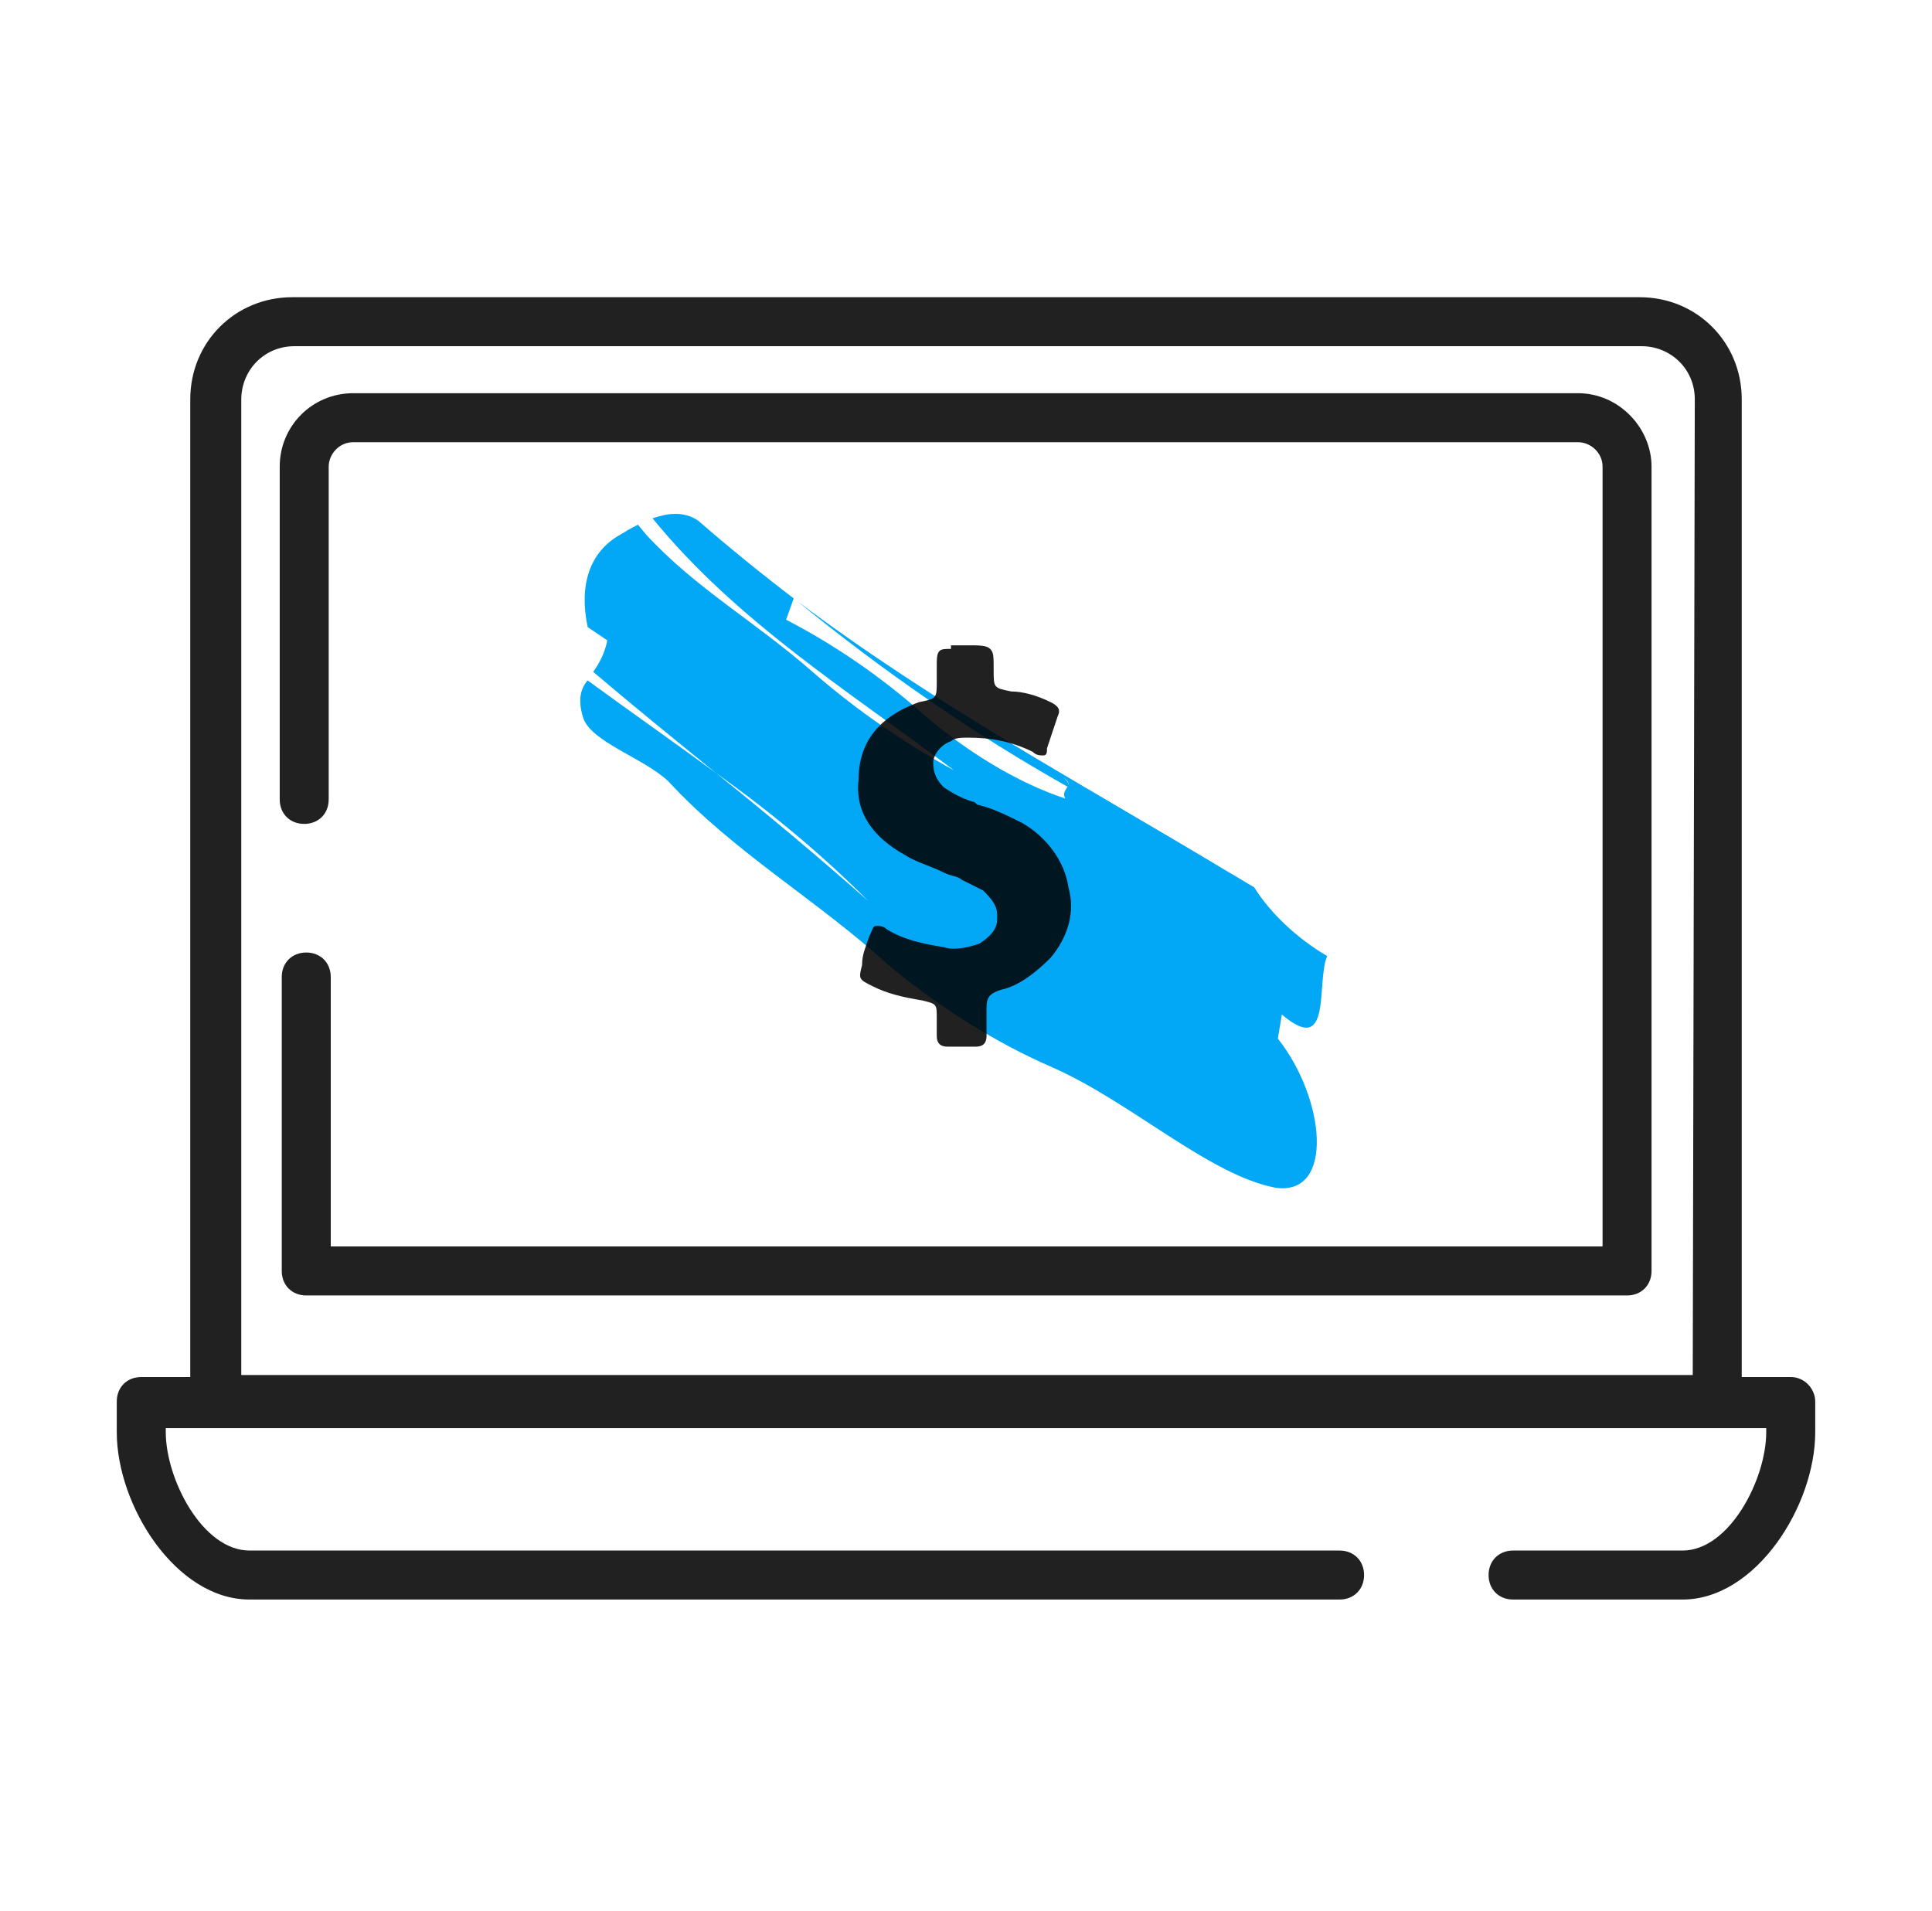 <svg width="91" height="90" viewBox="0 0 91 90" fill="none" xmlns="http://www.w3.org/2000/svg">
<path d="M84.346 64.865H82.038V18.808C82.038 16.115 79.923 14 77.231 14H13.769C11.077 14 8.962 16.115 8.962 18.808V64.865H6.654C5.981 64.865 5.5 65.346 5.5 66.019V67.462C5.5 70.923 8.288 75.346 11.75 75.346H63.096C63.769 75.346 64.25 74.865 64.25 74.192C64.25 73.519 63.769 73.038 63.096 73.038H11.75C9.538 73.038 7.808 69.673 7.808 67.462V67.269H35.692H36.173C36.752 67.269 36.465 67.269 37.138 67.269H45.915H54.307C54.98 67.269 54.693 67.269 55.308 67.269H83.192V67.462C83.192 69.673 81.462 73.038 79.25 73.038H71.269C70.596 73.038 70.115 73.519 70.115 74.192C70.115 74.865 70.596 75.346 71.269 75.346H79.25C82.712 75.346 85.5 70.923 85.5 67.462V66.019C85.5 65.442 85.019 64.865 84.346 64.865ZM53 67.269L45.915 64.769H38V67.269H53ZM79.731 64.769H11.365V18.808C11.365 17.462 12.423 16.308 13.865 16.308H77.327C78.673 16.308 79.827 17.365 79.827 18.808L79.731 64.769Z" fill="black" fill-opacity="0.87"/>
<path d="M74.329 18.522H16.636C14.713 18.522 13.175 20.06 13.175 21.983V37.657C13.175 38.33 13.656 38.81 14.329 38.81C15.002 38.81 15.482 38.33 15.482 37.657V21.983C15.482 21.407 15.963 20.83 16.636 20.83H74.329C74.906 20.83 75.483 21.31 75.483 21.983V58.714H15.579V46.022C15.579 45.349 15.098 44.868 14.425 44.868C13.752 44.868 13.271 45.349 13.271 46.022V59.868C13.271 60.541 13.752 61.022 14.425 61.022H76.636C77.309 61.022 77.79 60.541 77.79 59.868V21.983C77.79 20.157 76.252 18.522 74.329 18.522Z" fill="black" fill-opacity="0.87"/>
<path d="M30.05 24.717L30.418 25.165C32.763 27.722 35.574 29.268 38.38 31.74C40.414 33.503 42.649 35.035 44.937 36.287C40.081 32.628 34.726 29.307 30.736 24.415C31.459 24.168 32.202 24.07 32.878 24.519C34.334 25.785 35.844 27.012 37.385 28.188L37.027 29.191C39.292 30.361 41.526 31.893 43.521 33.668C45.582 35.446 47.942 36.876 50.174 37.615C50.039 37.367 50.194 37.214 50.282 37.057L50.308 37.072L50.282 37.057C50.355 36.926 50.362 36.792 50.075 36.631C50.347 36.819 50.341 36.952 50.282 37.057C45.892 34.588 41.58 31.613 37.553 28.317C44.157 33.269 50.894 36.885 57.884 41.091C58.198 41.267 58.784 41.632 59.072 41.793C59.831 43.011 61.089 44.2 62.511 45.034C61.981 46.284 62.775 49.826 60.377 47.79L60.188 48.921C62.439 51.769 62.861 56.34 60.088 55.95C56.949 55.354 53.277 51.914 49.585 50.285C46.929 49.136 44.233 47.447 41.821 45.437C38.505 42.404 34.574 40.159 31.476 36.8C30.308 35.696 27.808 34.944 27.461 33.786C27.229 33.036 27.311 32.463 27.68 32.051C29.702 33.532 31.727 34.946 33.723 36.413C36.164 38.37 38.55 40.365 40.893 42.439C38.717 40.253 36.279 38.228 33.723 36.413C31.786 34.842 29.849 33.271 27.941 31.648C28.258 31.207 28.496 30.722 28.604 30.163L27.681 29.541C27.255 27.548 27.787 25.99 29.194 25.199C29.457 25.037 29.72 24.876 30.05 24.717Z" fill="#02A8F6"/>
<path d="M44.793 30.565C44.29 30.565 44.123 30.565 44.123 31.234L44.123 32.071C44.123 32.907 44.123 32.907 43.285 33.074C41.443 33.743 40.438 34.915 40.438 36.755C40.27 38.261 41.108 39.432 42.615 40.268C43.118 40.603 43.788 40.77 44.458 41.105C44.793 41.272 45.128 41.272 45.295 41.44C45.63 41.607 45.965 41.774 46.3 41.941C46.635 42.276 46.97 42.611 46.97 43.113L46.97 43.28C46.97 43.782 46.635 44.116 46.133 44.451C45.63 44.618 44.96 44.786 44.458 44.618C43.453 44.451 42.615 44.284 41.778 43.782C41.61 43.614 41.443 43.614 41.275 43.614C41.108 43.614 41.108 43.782 40.94 44.117C40.773 44.618 40.605 44.953 40.605 45.455C40.438 46.124 40.438 46.124 41.108 46.459C41.778 46.793 42.448 46.961 43.453 47.128C44.123 47.295 44.123 47.295 44.123 47.965L44.123 48.801C44.123 49.136 44.29 49.303 44.625 49.303C45.128 49.303 45.463 49.303 45.965 49.303C46.3 49.303 46.468 49.136 46.468 48.801C46.468 48.634 46.468 48.466 46.468 48.299C46.468 47.965 46.468 47.797 46.468 47.463C46.468 46.961 46.635 46.793 47.138 46.626C47.975 46.459 48.812 45.789 49.482 45.12C50.32 44.116 50.655 42.945 50.32 41.774C50.152 40.603 49.315 39.432 48.142 38.763C47.472 38.428 46.803 38.093 46.133 37.926C45.965 37.926 45.965 37.759 45.798 37.759C45.295 37.592 44.96 37.424 44.458 37.09C44.123 36.755 43.955 36.42 43.955 35.919C43.955 35.584 44.29 35.082 44.793 34.915C44.96 34.747 45.295 34.747 45.63 34.747C46.635 34.747 47.64 34.915 48.645 35.417C48.812 35.584 48.98 35.584 49.147 35.584C49.315 35.584 49.315 35.416 49.315 35.249C49.483 34.747 49.65 34.245 49.817 33.744C49.985 33.409 49.817 33.242 49.482 33.074C48.812 32.74 48.142 32.572 47.64 32.572C46.803 32.405 46.803 32.405 46.803 31.569C46.803 30.899 46.803 30.732 46.635 30.565C46.468 30.397 46.133 30.398 45.63 30.398L44.793 30.398L44.793 30.565Z" fill="black" fill-opacity="0.87"/>
</svg>
